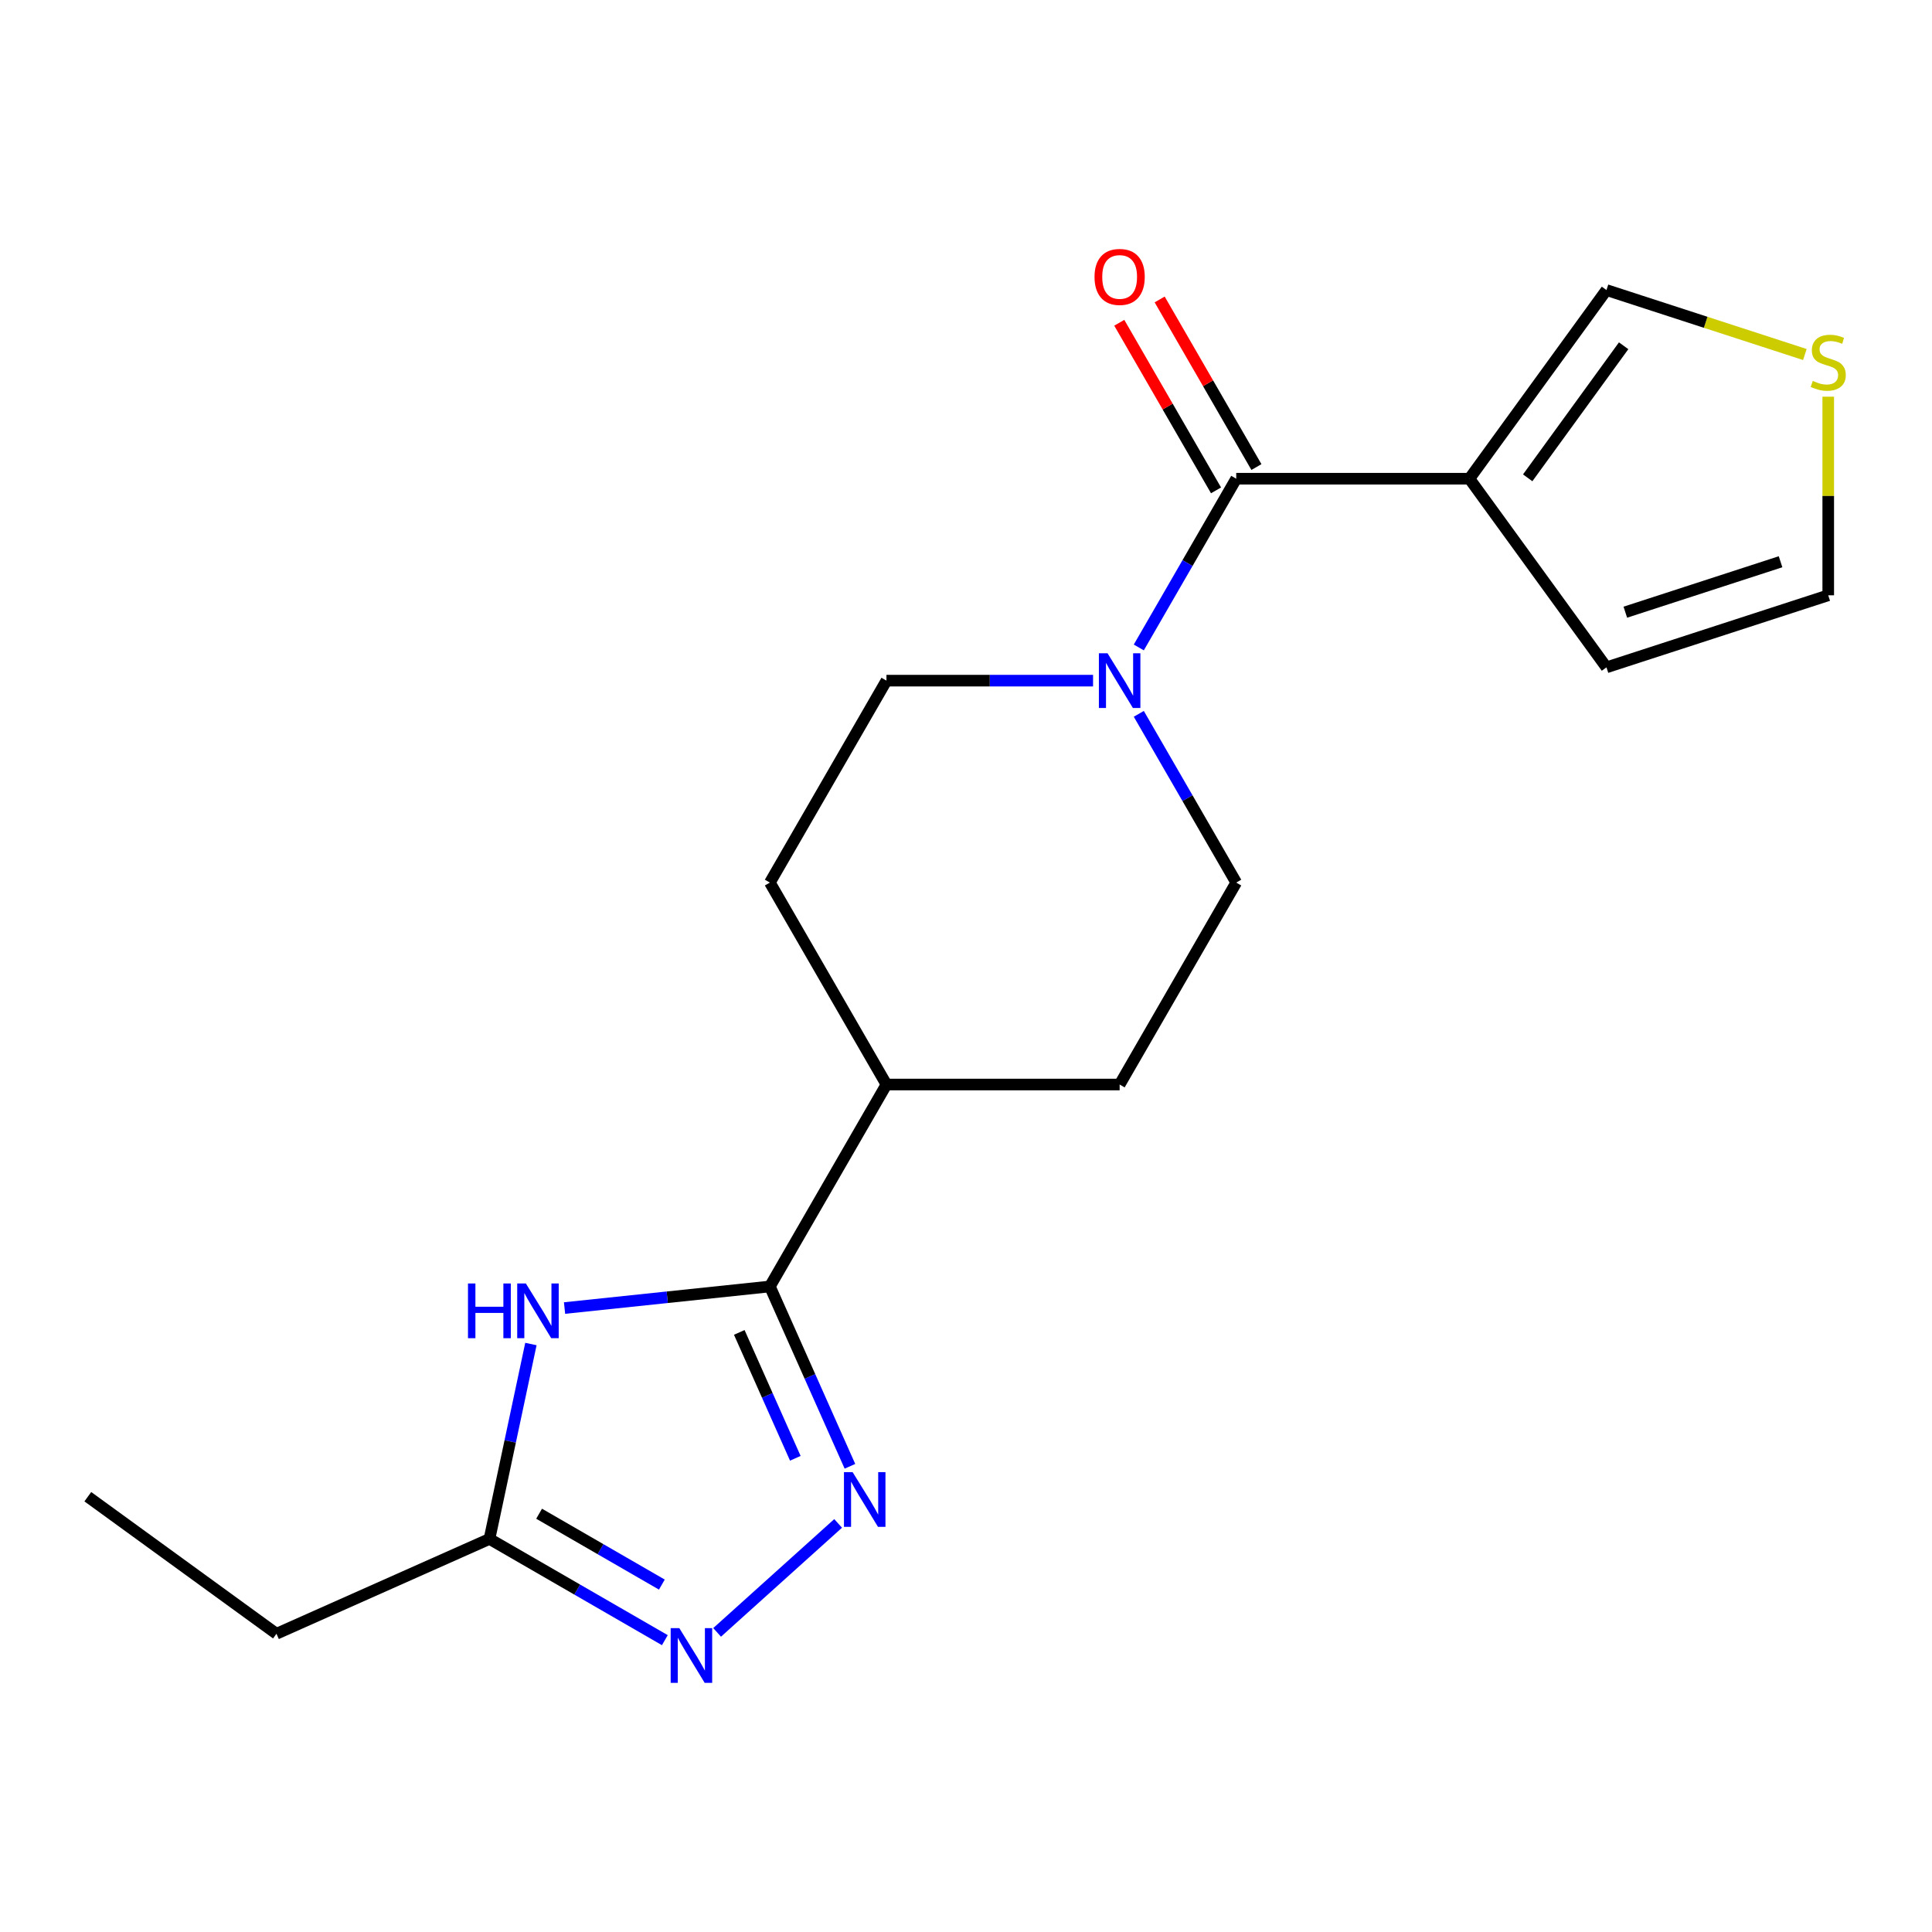 <?xml version='1.0' encoding='iso-8859-1'?>
<svg version='1.1' baseProfile='full'
              xmlns='http://www.w3.org/2000/svg'
                      xmlns:rdkit='http://www.rdkit.org/xml'
                      xmlns:xlink='http://www.w3.org/1999/xlink'
                  xml:space='preserve'
width='1000px' height='1000px' viewBox='0 0 1000 1000'>
<!-- END OF HEADER -->
<rect style='opacity:1.0;fill:#FFFFFF;stroke:none' width='1000' height='1000' x='0' y='0'> </rect>
<path class='bond-0' d='M 439.925,758.954 L 419.204,712.413' style='fill:none;fill-rule:evenodd;stroke:#0000FF;stroke-width:6px;stroke-linecap:butt;stroke-linejoin:miter;stroke-opacity:1' />
<path class='bond-0' d='M 419.204,712.413 L 398.483,665.873' style='fill:none;fill-rule:evenodd;stroke:#000000;stroke-width:6px;stroke-linecap:butt;stroke-linejoin:miter;stroke-opacity:1' />
<path class='bond-0' d='M 411.657,754.81 L 397.152,722.231' style='fill:none;fill-rule:evenodd;stroke:#0000FF;stroke-width:6px;stroke-linecap:butt;stroke-linejoin:miter;stroke-opacity:1' />
<path class='bond-0' d='M 397.152,722.231 L 382.647,689.653' style='fill:none;fill-rule:evenodd;stroke:#000000;stroke-width:6px;stroke-linecap:butt;stroke-linejoin:miter;stroke-opacity:1' />
<path class='bond-4' d='M 433.816,788.519 L 371.175,844.921' style='fill:none;fill-rule:evenodd;stroke:#0000FF;stroke-width:6px;stroke-linecap:butt;stroke-linejoin:miter;stroke-opacity:1' />
<path class='bond-1' d='M 398.483,665.873 L 345.345,671.457' style='fill:none;fill-rule:evenodd;stroke:#000000;stroke-width:6px;stroke-linecap:butt;stroke-linejoin:miter;stroke-opacity:1' />
<path class='bond-1' d='M 345.345,671.457 L 292.208,677.042' style='fill:none;fill-rule:evenodd;stroke:#0000FF;stroke-width:6px;stroke-linecap:butt;stroke-linejoin:miter;stroke-opacity:1' />
<path class='bond-9' d='M 398.483,665.873 L 458.829,561.349' style='fill:none;fill-rule:evenodd;stroke:#000000;stroke-width:6px;stroke-linecap:butt;stroke-linejoin:miter;stroke-opacity:1' />
<path class='bond-19' d='M 274.799,695.666 L 264.078,746.105' style='fill:none;fill-rule:evenodd;stroke:#0000FF;stroke-width:6px;stroke-linecap:butt;stroke-linejoin:miter;stroke-opacity:1' />
<path class='bond-19' d='M 264.078,746.105 L 253.357,796.545' style='fill:none;fill-rule:evenodd;stroke:#000000;stroke-width:6px;stroke-linecap:butt;stroke-linejoin:miter;stroke-opacity:1' />
<path class='bond-2' d='M 639.87,247.778 L 614.655,291.451' style='fill:none;fill-rule:evenodd;stroke:#000000;stroke-width:6px;stroke-linecap:butt;stroke-linejoin:miter;stroke-opacity:1' />
<path class='bond-2' d='M 614.655,291.451 L 589.44,335.124' style='fill:none;fill-rule:evenodd;stroke:#0000FF;stroke-width:6px;stroke-linecap:butt;stroke-linejoin:miter;stroke-opacity:1' />
<path class='bond-3' d='M 639.87,247.778 L 760.563,247.778' style='fill:none;fill-rule:evenodd;stroke:#000000;stroke-width:6px;stroke-linecap:butt;stroke-linejoin:miter;stroke-opacity:1' />
<path class='bond-11' d='M 650.322,241.743 L 625.281,198.37' style='fill:none;fill-rule:evenodd;stroke:#000000;stroke-width:6px;stroke-linecap:butt;stroke-linejoin:miter;stroke-opacity:1' />
<path class='bond-11' d='M 625.281,198.37 L 600.239,154.997' style='fill:none;fill-rule:evenodd;stroke:#FF0000;stroke-width:6px;stroke-linecap:butt;stroke-linejoin:miter;stroke-opacity:1' />
<path class='bond-11' d='M 629.417,253.812 L 604.376,210.439' style='fill:none;fill-rule:evenodd;stroke:#000000;stroke-width:6px;stroke-linecap:butt;stroke-linejoin:miter;stroke-opacity:1' />
<path class='bond-11' d='M 604.376,210.439 L 579.334,167.066' style='fill:none;fill-rule:evenodd;stroke:#FF0000;stroke-width:6px;stroke-linecap:butt;stroke-linejoin:miter;stroke-opacity:1' />
<path class='bond-8' d='M 760.563,247.778 L 831.505,150.135' style='fill:none;fill-rule:evenodd;stroke:#000000;stroke-width:6px;stroke-linecap:butt;stroke-linejoin:miter;stroke-opacity:1' />
<path class='bond-8' d='M 790.733,247.32 L 840.393,178.97' style='fill:none;fill-rule:evenodd;stroke:#000000;stroke-width:6px;stroke-linecap:butt;stroke-linejoin:miter;stroke-opacity:1' />
<path class='bond-10' d='M 760.563,247.778 L 831.505,345.421' style='fill:none;fill-rule:evenodd;stroke:#000000;stroke-width:6px;stroke-linecap:butt;stroke-linejoin:miter;stroke-opacity:1' />
<path class='bond-6' d='M 344.123,848.948 L 298.74,822.747' style='fill:none;fill-rule:evenodd;stroke:#0000FF;stroke-width:6px;stroke-linecap:butt;stroke-linejoin:miter;stroke-opacity:1' />
<path class='bond-6' d='M 298.74,822.747 L 253.357,796.545' style='fill:none;fill-rule:evenodd;stroke:#000000;stroke-width:6px;stroke-linecap:butt;stroke-linejoin:miter;stroke-opacity:1' />
<path class='bond-6' d='M 342.577,820.183 L 310.809,801.842' style='fill:none;fill-rule:evenodd;stroke:#0000FF;stroke-width:6px;stroke-linecap:butt;stroke-linejoin:miter;stroke-opacity:1' />
<path class='bond-6' d='M 310.809,801.842 L 279.041,783.5' style='fill:none;fill-rule:evenodd;stroke:#000000;stroke-width:6px;stroke-linecap:butt;stroke-linejoin:miter;stroke-opacity:1' />
<path class='bond-5' d='M 565.766,352.301 L 512.298,352.301' style='fill:none;fill-rule:evenodd;stroke:#0000FF;stroke-width:6px;stroke-linecap:butt;stroke-linejoin:miter;stroke-opacity:1' />
<path class='bond-5' d='M 512.298,352.301 L 458.829,352.301' style='fill:none;fill-rule:evenodd;stroke:#000000;stroke-width:6px;stroke-linecap:butt;stroke-linejoin:miter;stroke-opacity:1' />
<path class='bond-20' d='M 589.44,369.479 L 614.655,413.152' style='fill:none;fill-rule:evenodd;stroke:#0000FF;stroke-width:6px;stroke-linecap:butt;stroke-linejoin:miter;stroke-opacity:1' />
<path class='bond-20' d='M 614.655,413.152 L 639.87,456.825' style='fill:none;fill-rule:evenodd;stroke:#000000;stroke-width:6px;stroke-linecap:butt;stroke-linejoin:miter;stroke-opacity:1' />
<path class='bond-17' d='M 253.357,796.545 L 143.098,845.635' style='fill:none;fill-rule:evenodd;stroke:#000000;stroke-width:6px;stroke-linecap:butt;stroke-linejoin:miter;stroke-opacity:1' />
<path class='bond-7' d='M 934.194,183.5 L 882.85,166.818' style='fill:none;fill-rule:evenodd;stroke:#CCCC00;stroke-width:6px;stroke-linecap:butt;stroke-linejoin:miter;stroke-opacity:1' />
<path class='bond-7' d='M 882.85,166.818 L 831.505,150.135' style='fill:none;fill-rule:evenodd;stroke:#000000;stroke-width:6px;stroke-linecap:butt;stroke-linejoin:miter;stroke-opacity:1' />
<path class='bond-21' d='M 946.292,205.328 L 946.292,256.726' style='fill:none;fill-rule:evenodd;stroke:#CCCC00;stroke-width:6px;stroke-linecap:butt;stroke-linejoin:miter;stroke-opacity:1' />
<path class='bond-21' d='M 946.292,256.726 L 946.292,308.125' style='fill:none;fill-rule:evenodd;stroke:#000000;stroke-width:6px;stroke-linecap:butt;stroke-linejoin:miter;stroke-opacity:1' />
<path class='bond-15' d='M 458.829,561.349 L 579.523,561.349' style='fill:none;fill-rule:evenodd;stroke:#000000;stroke-width:6px;stroke-linecap:butt;stroke-linejoin:miter;stroke-opacity:1' />
<path class='bond-16' d='M 458.829,561.349 L 398.483,456.825' style='fill:none;fill-rule:evenodd;stroke:#000000;stroke-width:6px;stroke-linecap:butt;stroke-linejoin:miter;stroke-opacity:1' />
<path class='bond-14' d='M 831.505,345.421 L 946.292,308.125' style='fill:none;fill-rule:evenodd;stroke:#000000;stroke-width:6px;stroke-linecap:butt;stroke-linejoin:miter;stroke-opacity:1' />
<path class='bond-14' d='M 841.264,316.869 L 921.614,290.762' style='fill:none;fill-rule:evenodd;stroke:#000000;stroke-width:6px;stroke-linecap:butt;stroke-linejoin:miter;stroke-opacity:1' />
<path class='bond-12' d='M 639.87,456.825 L 579.523,561.349' style='fill:none;fill-rule:evenodd;stroke:#000000;stroke-width:6px;stroke-linecap:butt;stroke-linejoin:miter;stroke-opacity:1' />
<path class='bond-13' d='M 458.829,352.301 L 398.483,456.825' style='fill:none;fill-rule:evenodd;stroke:#000000;stroke-width:6px;stroke-linecap:butt;stroke-linejoin:miter;stroke-opacity:1' />
<path class='bond-18' d='M 143.098,845.635 L 45.455,774.693' style='fill:none;fill-rule:evenodd;stroke:#000000;stroke-width:6px;stroke-linecap:butt;stroke-linejoin:miter;stroke-opacity:1' />
<path  class='atom-0' d='M 441.313 761.972
L 450.593 776.972
Q 451.513 778.452, 452.993 781.132
Q 454.473 783.812, 454.553 783.972
L 454.553 761.972
L 458.313 761.972
L 458.313 790.292
L 454.433 790.292
L 444.473 773.892
Q 443.313 771.972, 442.073 769.772
Q 440.873 767.572, 440.513 766.892
L 440.513 790.292
L 436.833 790.292
L 436.833 761.972
L 441.313 761.972
' fill='#0000FF'/>
<path  class='atom-2' d='M 242.23 664.328
L 246.07 664.328
L 246.07 676.368
L 260.55 676.368
L 260.55 664.328
L 264.39 664.328
L 264.39 692.648
L 260.55 692.648
L 260.55 679.568
L 246.07 679.568
L 246.07 692.648
L 242.23 692.648
L 242.23 664.328
' fill='#0000FF'/>
<path  class='atom-2' d='M 272.19 664.328
L 281.47 679.328
Q 282.39 680.808, 283.87 683.488
Q 285.35 686.168, 285.43 686.328
L 285.43 664.328
L 289.19 664.328
L 289.19 692.648
L 285.31 692.648
L 275.35 676.248
Q 274.19 674.328, 272.95 672.128
Q 271.75 669.928, 271.39 669.248
L 271.39 692.648
L 267.71 692.648
L 267.71 664.328
L 272.19 664.328
' fill='#0000FF'/>
<path  class='atom-5' d='M 351.62 842.731
L 360.9 857.731
Q 361.82 859.211, 363.3 861.891
Q 364.78 864.571, 364.86 864.731
L 364.86 842.731
L 368.62 842.731
L 368.62 871.051
L 364.74 871.051
L 354.78 854.651
Q 353.62 852.731, 352.38 850.531
Q 351.18 848.331, 350.82 847.651
L 350.82 871.051
L 347.14 871.051
L 347.14 842.731
L 351.62 842.731
' fill='#0000FF'/>
<path  class='atom-6' d='M 573.263 338.141
L 582.543 353.141
Q 583.463 354.621, 584.943 357.301
Q 586.423 359.981, 586.503 360.141
L 586.503 338.141
L 590.263 338.141
L 590.263 366.461
L 586.383 366.461
L 576.423 350.061
Q 575.263 348.141, 574.023 345.941
Q 572.823 343.741, 572.463 343.061
L 572.463 366.461
L 568.783 366.461
L 568.783 338.141
L 573.263 338.141
' fill='#0000FF'/>
<path  class='atom-8' d='M 938.292 197.151
Q 938.612 197.271, 939.932 197.831
Q 941.252 198.391, 942.692 198.751
Q 944.172 199.071, 945.612 199.071
Q 948.292 199.071, 949.852 197.791
Q 951.412 196.471, 951.412 194.191
Q 951.412 192.631, 950.612 191.671
Q 949.852 190.711, 948.652 190.191
Q 947.452 189.671, 945.452 189.071
Q 942.932 188.311, 941.412 187.591
Q 939.932 186.871, 938.852 185.351
Q 937.812 183.831, 937.812 181.271
Q 937.812 177.711, 940.212 175.511
Q 942.652 173.311, 947.452 173.311
Q 950.732 173.311, 954.452 174.871
L 953.532 177.951
Q 950.132 176.551, 947.572 176.551
Q 944.812 176.551, 943.292 177.711
Q 941.772 178.831, 941.812 180.791
Q 941.812 182.311, 942.572 183.231
Q 943.372 184.151, 944.492 184.671
Q 945.652 185.191, 947.572 185.791
Q 950.132 186.591, 951.652 187.391
Q 953.172 188.191, 954.252 189.831
Q 955.372 191.431, 955.372 194.191
Q 955.372 198.111, 952.732 200.231
Q 950.132 202.311, 945.772 202.311
Q 943.252 202.311, 941.332 201.751
Q 939.452 201.231, 937.212 200.311
L 938.292 197.151
' fill='#CCCC00'/>
<path  class='atom-12' d='M 566.523 143.334
Q 566.523 136.534, 569.883 132.734
Q 573.243 128.934, 579.523 128.934
Q 585.803 128.934, 589.163 132.734
Q 592.523 136.534, 592.523 143.334
Q 592.523 150.214, 589.123 154.134
Q 585.723 158.014, 579.523 158.014
Q 573.283 158.014, 569.883 154.134
Q 566.523 150.254, 566.523 143.334
M 579.523 154.814
Q 583.843 154.814, 586.163 151.934
Q 588.523 149.014, 588.523 143.334
Q 588.523 137.774, 586.163 134.974
Q 583.843 132.134, 579.523 132.134
Q 575.203 132.134, 572.843 134.934
Q 570.523 137.734, 570.523 143.334
Q 570.523 149.054, 572.843 151.934
Q 575.203 154.814, 579.523 154.814
' fill='#FF0000'/>
</svg>
